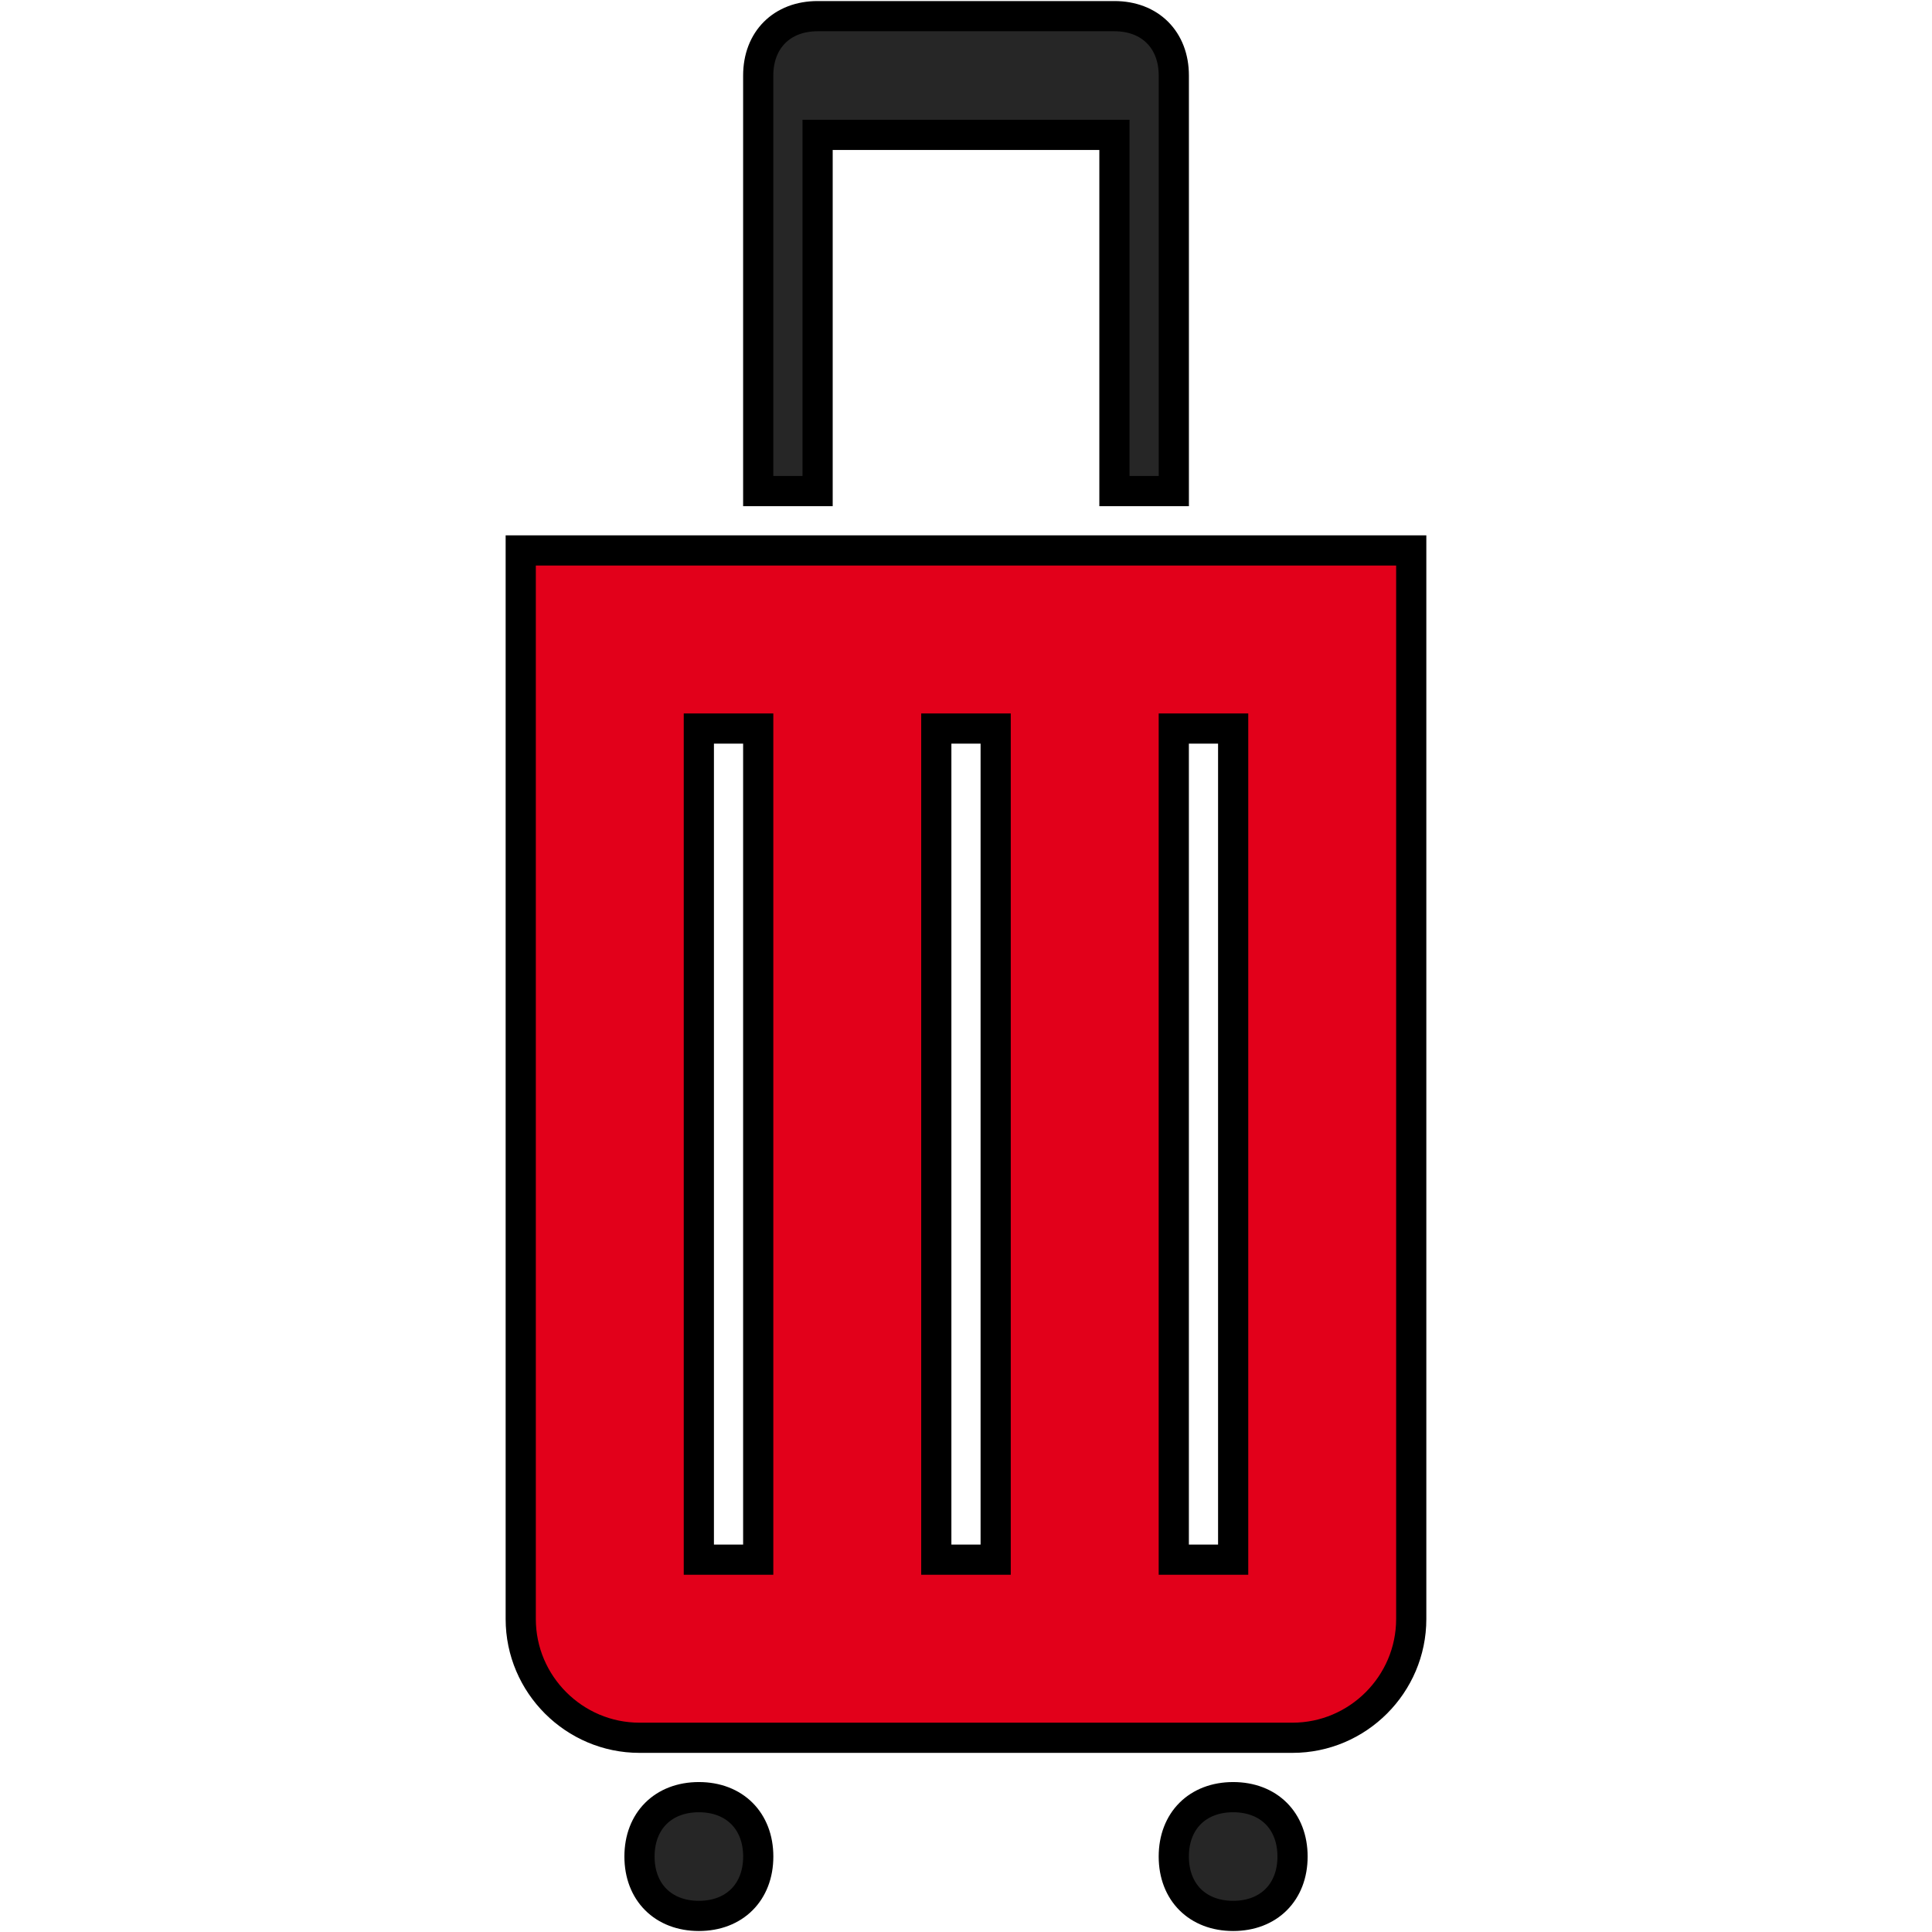 <svg width="64" height="64" xmlns="http://www.w3.org/2000/svg" fill="none">

 <g>
  <title>Layer 1</title>
  <path stroke="null" id="svg_1" fill="#e2001a" d="m17.25,53.633l0,-35.399l29.499,0l0,35.399c0,2.163 -1.77,3.933 -3.933,3.933l-21.633,0c-2.163,0 -3.933,-1.77 -3.933,-3.933zm5.9,-1.967l1.967,0l0,-27.532l-1.967,0l0,27.532zm9.833,0l-1.967,0l0,-27.532l1.967,0l0,27.532zm5.9,0l1.967,0l0,-27.532l-1.967,0l0,27.532z" clip-rule="evenodd" fill-rule="evenodd"/>
  <path stroke="null" id="svg_2" fill="#262626" d="m36.917,4.468l-9.833,0l0,11.8l-1.967,0l0,-13.766c0,-1.18 0.787,-1.967 1.967,-1.967l9.833,0c1.18,0 1.967,0.787 1.967,1.967l0,13.766l-1.967,0l0,-11.8zm-13.766,55.065c-1.18,0 -1.967,0.787 -1.967,1.967c0,1.18 0.787,1.967 1.967,1.967c1.18,0 1.967,-0.787 1.967,-1.967c0,-1.18 -0.787,-1.967 -1.967,-1.967zm17.699,0c-1.18,0 -1.967,0.787 -1.967,1.967c0,1.18 0.787,1.967 1.967,1.967c1.18,0 1.967,-0.787 1.967,-1.967c0,-1.18 -0.787,-1.967 -1.967,-1.967z" clip-rule="evenodd" fill-rule="evenodd"/>
 </g>
</svg>